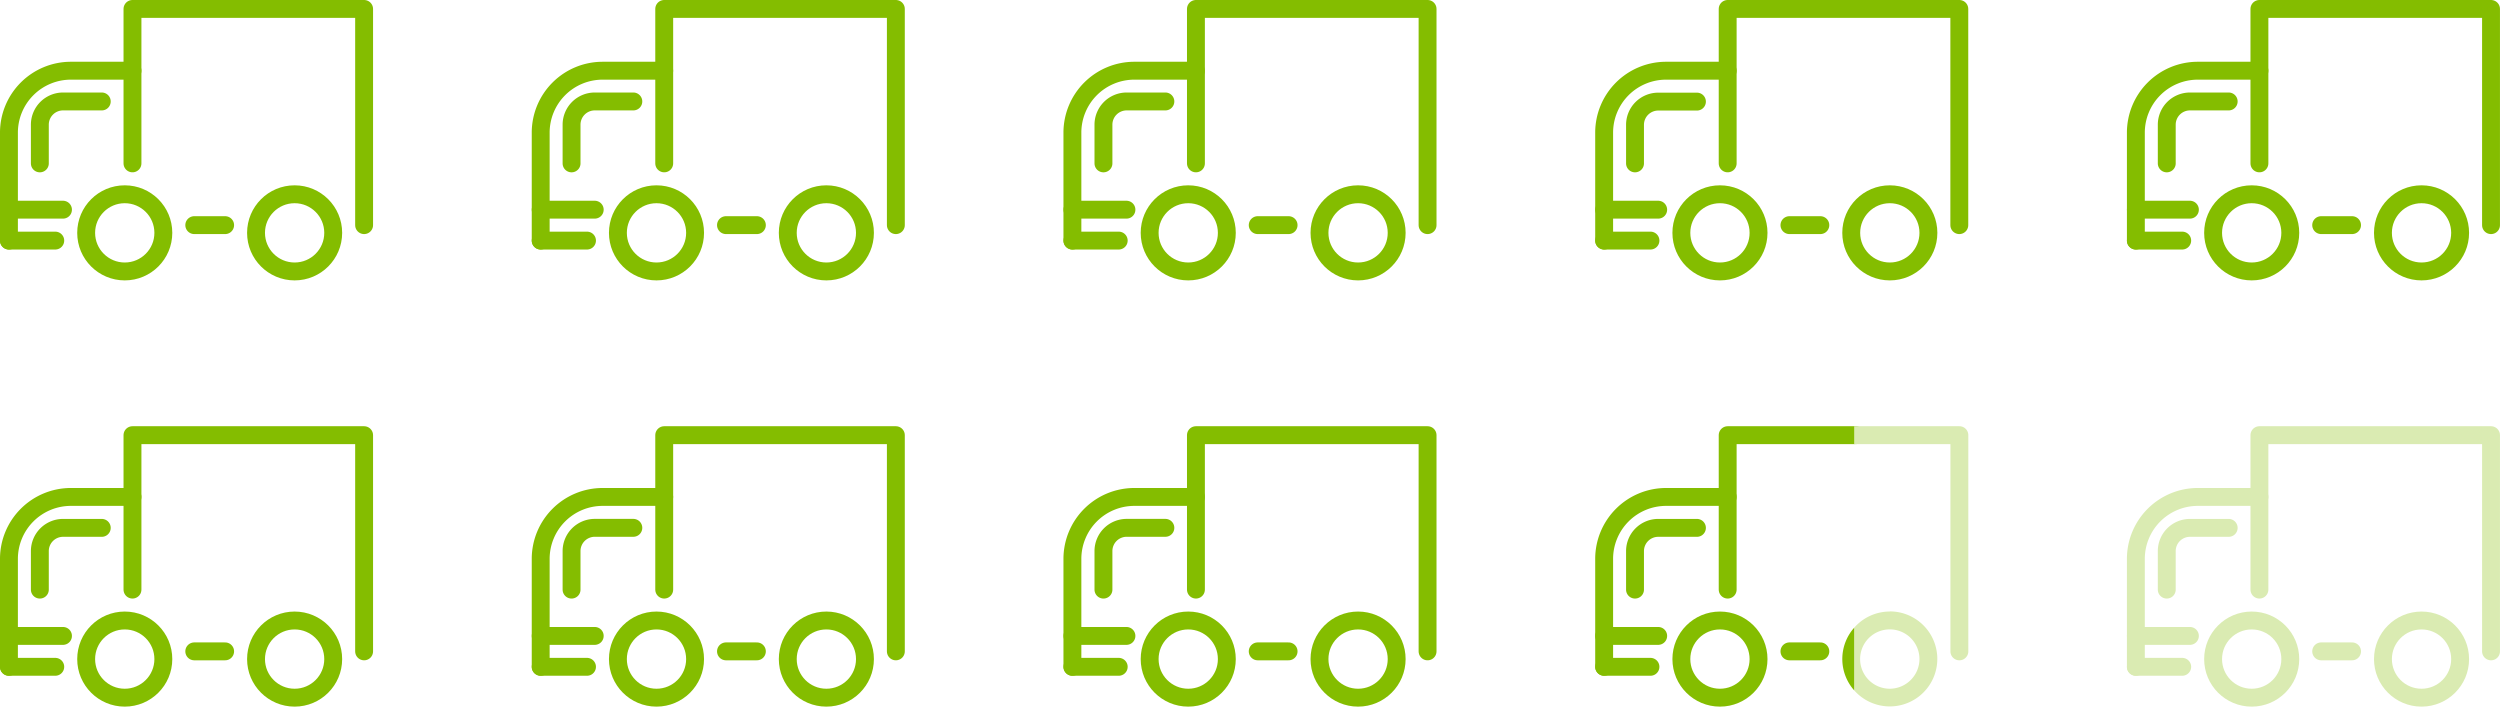 <svg xmlns="http://www.w3.org/2000/svg" viewBox="0 0 838.28 236.94"><defs><style>.cls-1,.cls-3{fill:none;stroke-linecap:round;stroke-linejoin:round;stroke-width:6px;}.cls-1{stroke:#84bd00;}.cls-2{fill:#daebb2;}.cls-3{stroke:#daebb2;}.cls-4{fill:#84bd00;}</style></defs><g id="Layer_2" data-name="Layer 2"><g id="Layer_1-2" data-name="Layer 1"><circle class="cls-1" cx="41.83" cy="78.08" r="12.94"/><circle class="cls-1" cx="98.79" cy="78.08" r="12.94"/><polyline class="cls-1" points="44.42 54.78 44.42 3 122.09 3 122.09 75.49"/><path class="cls-1" d="M3,80.67V44.42A20.78,20.78,0,0,1,23.71,23.71H44.42"/><line class="cls-1" x1="65.14" y1="75.49" x2="75.49" y2="75.49"/><line class="cls-1" x1="3" y1="80.67" x2="18.53" y2="80.67"/><path class="cls-1" d="M13.36,54.78v-13a7.79,7.79,0,0,1,7.76-7.76h13"/><line class="cls-1" x1="3" y1="70.31" x2="21.12" y2="70.31"/><circle class="cls-1" cx="220.13" cy="78.08" r="12.94"/><circle class="cls-1" cx="277.09" cy="78.08" r="12.94"/><polyline class="cls-1" points="222.72 54.78 222.72 3 300.39 3 300.39 75.49"/><path class="cls-1" d="M181.3,80.67V44.42A20.78,20.78,0,0,1,202,23.71h20.71"/><line class="cls-1" x1="243.43" y1="75.49" x2="253.79" y2="75.49"/><line class="cls-1" x1="181.3" y1="80.67" x2="196.83" y2="80.67"/><path class="cls-1" d="M191.65,54.78v-13a7.79,7.79,0,0,1,7.77-7.76h12.94"/><line class="cls-1" x1="181.3" y1="70.31" x2="199.42" y2="70.31"/><circle class="cls-1" cx="398.43" cy="78.08" r="12.94"/><circle class="cls-1" cx="455.38" cy="78.08" r="12.94"/><polyline class="cls-1" points="401.01 54.78 401.01 3 478.68 3 478.68 75.49"/><path class="cls-1" d="M359.59,80.67V44.42A20.78,20.78,0,0,1,380.3,23.71H401"/><line class="cls-1" x1="421.73" y1="75.49" x2="432.08" y2="75.49"/><line class="cls-1" x1="359.59" y1="80.67" x2="375.12" y2="80.67"/><path class="cls-1" d="M370,54.78v-13a7.79,7.79,0,0,1,7.76-7.76h13"/><line class="cls-1" x1="359.59" y1="70.31" x2="377.71" y2="70.31"/><circle class="cls-1" cx="576.72" cy="78.08" r="12.94"/><circle class="cls-1" cx="633.68" cy="78.08" r="12.94"/><polyline class="cls-1" points="579.31 54.78 579.31 3 656.98 3 656.98 75.49"/><path class="cls-1" d="M537.89,80.67V44.42A20.78,20.78,0,0,1,558.6,23.71h20.71"/><line class="cls-1" x1="600.02" y1="75.49" x2="610.38" y2="75.49"/><line class="cls-1" x1="537.89" y1="80.67" x2="553.42" y2="80.67"/><path class="cls-1" d="M548.24,54.78v-13A7.79,7.79,0,0,1,556,34.07H569"/><line class="cls-1" x1="537.89" y1="70.31" x2="556.01" y2="70.31"/><circle class="cls-1" cx="755.02" cy="78.08" r="12.94"/><circle class="cls-1" cx="811.97" cy="78.08" r="12.94"/><polyline class="cls-1" points="757.61 54.78 757.61 3 835.27 3 835.27 75.49"/><path class="cls-1" d="M716.18,80.67V44.42a20.78,20.78,0,0,1,20.71-20.71h20.72"/><line class="cls-1" x1="778.32" y1="75.49" x2="788.67" y2="75.49"/><line class="cls-1" x1="716.18" y1="80.67" x2="731.72" y2="80.67"/><path class="cls-1" d="M726.54,54.78v-13a7.79,7.79,0,0,1,7.76-7.76h13"/><line class="cls-1" x1="716.18" y1="70.31" x2="734.3" y2="70.31"/><circle class="cls-1" cx="41.83" cy="221" r="12.94"/><circle class="cls-1" cx="98.79" cy="221" r="12.94"/><polyline class="cls-1" points="44.42 197.7 44.42 145.92 122.09 145.92 122.09 218.41"/><path class="cls-1" d="M3,223.59V187.34a20.78,20.78,0,0,1,20.71-20.71H44.42"/><line class="cls-1" x1="65.14" y1="218.41" x2="75.49" y2="218.41"/><line class="cls-1" x1="3" y1="223.59" x2="18.53" y2="223.59"/><path class="cls-1" d="M13.36,197.7V184.75A7.79,7.79,0,0,1,21.12,177h13"/><line class="cls-1" x1="3" y1="213.23" x2="21.12" y2="213.23"/><circle class="cls-1" cx="220.13" cy="221" r="12.94"/><circle class="cls-1" cx="277.09" cy="221" r="12.94"/><polyline class="cls-1" points="222.72 197.7 222.72 145.92 300.39 145.92 300.39 218.41"/><path class="cls-1" d="M181.3,223.59V187.34A20.78,20.78,0,0,1,202,166.63h20.71"/><line class="cls-1" x1="243.43" y1="218.41" x2="253.79" y2="218.41"/><line class="cls-1" x1="181.3" y1="223.59" x2="196.83" y2="223.59"/><path class="cls-1" d="M191.65,197.7V184.75a7.79,7.79,0,0,1,7.77-7.76h12.94"/><line class="cls-1" x1="181.3" y1="213.23" x2="199.42" y2="213.23"/><circle class="cls-1" cx="398.43" cy="221" r="12.94"/><circle class="cls-1" cx="455.38" cy="221" r="12.94"/><polyline class="cls-1" points="401.01 197.7 401.01 145.92 478.68 145.92 478.68 218.41"/><path class="cls-1" d="M359.59,223.59V187.34a20.78,20.78,0,0,1,20.71-20.71H401"/><line class="cls-1" x1="421.73" y1="218.41" x2="432.08" y2="218.41"/><line class="cls-1" x1="359.59" y1="223.59" x2="375.12" y2="223.59"/><path class="cls-1" d="M370,197.7V184.75a7.79,7.79,0,0,1,7.76-7.76h13"/><line class="cls-1" x1="359.59" y1="213.23" x2="377.71" y2="213.23"/><circle class="cls-1" cx="576.72" cy="221" r="12.94"/><polyline class="cls-1" points="579.31 197.7 579.31 145.92 622.17 145.92"/><path class="cls-2" d="M621.73,142.92H657a3,3,0,0,1,3,3v72.49a3,3,0,0,1-6,0V148.92H621.73"/><path class="cls-1" d="M537.89,223.59V187.34a20.78,20.78,0,0,1,20.71-20.71h20.71"/><line class="cls-1" x1="600.02" y1="218.41" x2="610.38" y2="218.41"/><line class="cls-1" x1="537.89" y1="223.59" x2="553.42" y2="223.59"/><path class="cls-1" d="M548.24,197.7V184.75A7.79,7.79,0,0,1,556,177H569"/><line class="cls-1" x1="537.89" y1="213.23" x2="556.01" y2="213.23"/><circle class="cls-3" cx="755.02" cy="221" r="12.94"/><circle class="cls-3" cx="811.97" cy="221" r="12.94"/><polyline class="cls-3" points="757.61 197.7 757.61 145.92 835.27 145.92 835.27 218.41"/><path class="cls-3" d="M716.18,223.59V187.34a20.78,20.78,0,0,1,20.71-20.71h20.72"/><line class="cls-3" x1="778.32" y1="218.41" x2="788.67" y2="218.41"/><line class="cls-3" x1="716.18" y1="223.59" x2="731.72" y2="223.59"/><path class="cls-3" d="M726.54,197.7V184.75A7.79,7.79,0,0,1,734.3,177h13"/><line class="cls-3" x1="716.18" y1="213.23" x2="734.3" y2="213.23"/><path class="cls-2" d="M633.68,205.05a15.9,15.9,0,0,0-11.95,5.43v21a15.93,15.93,0,1,0,11.95-26.47Zm0,25.89a9.95,9.95,0,1,1,9.94-9.94A10,10,0,0,1,633.68,230.94Z"/><path class="cls-4" d="M621.73,210.48a15.83,15.83,0,0,0,0,21Z"/></g></g></svg>